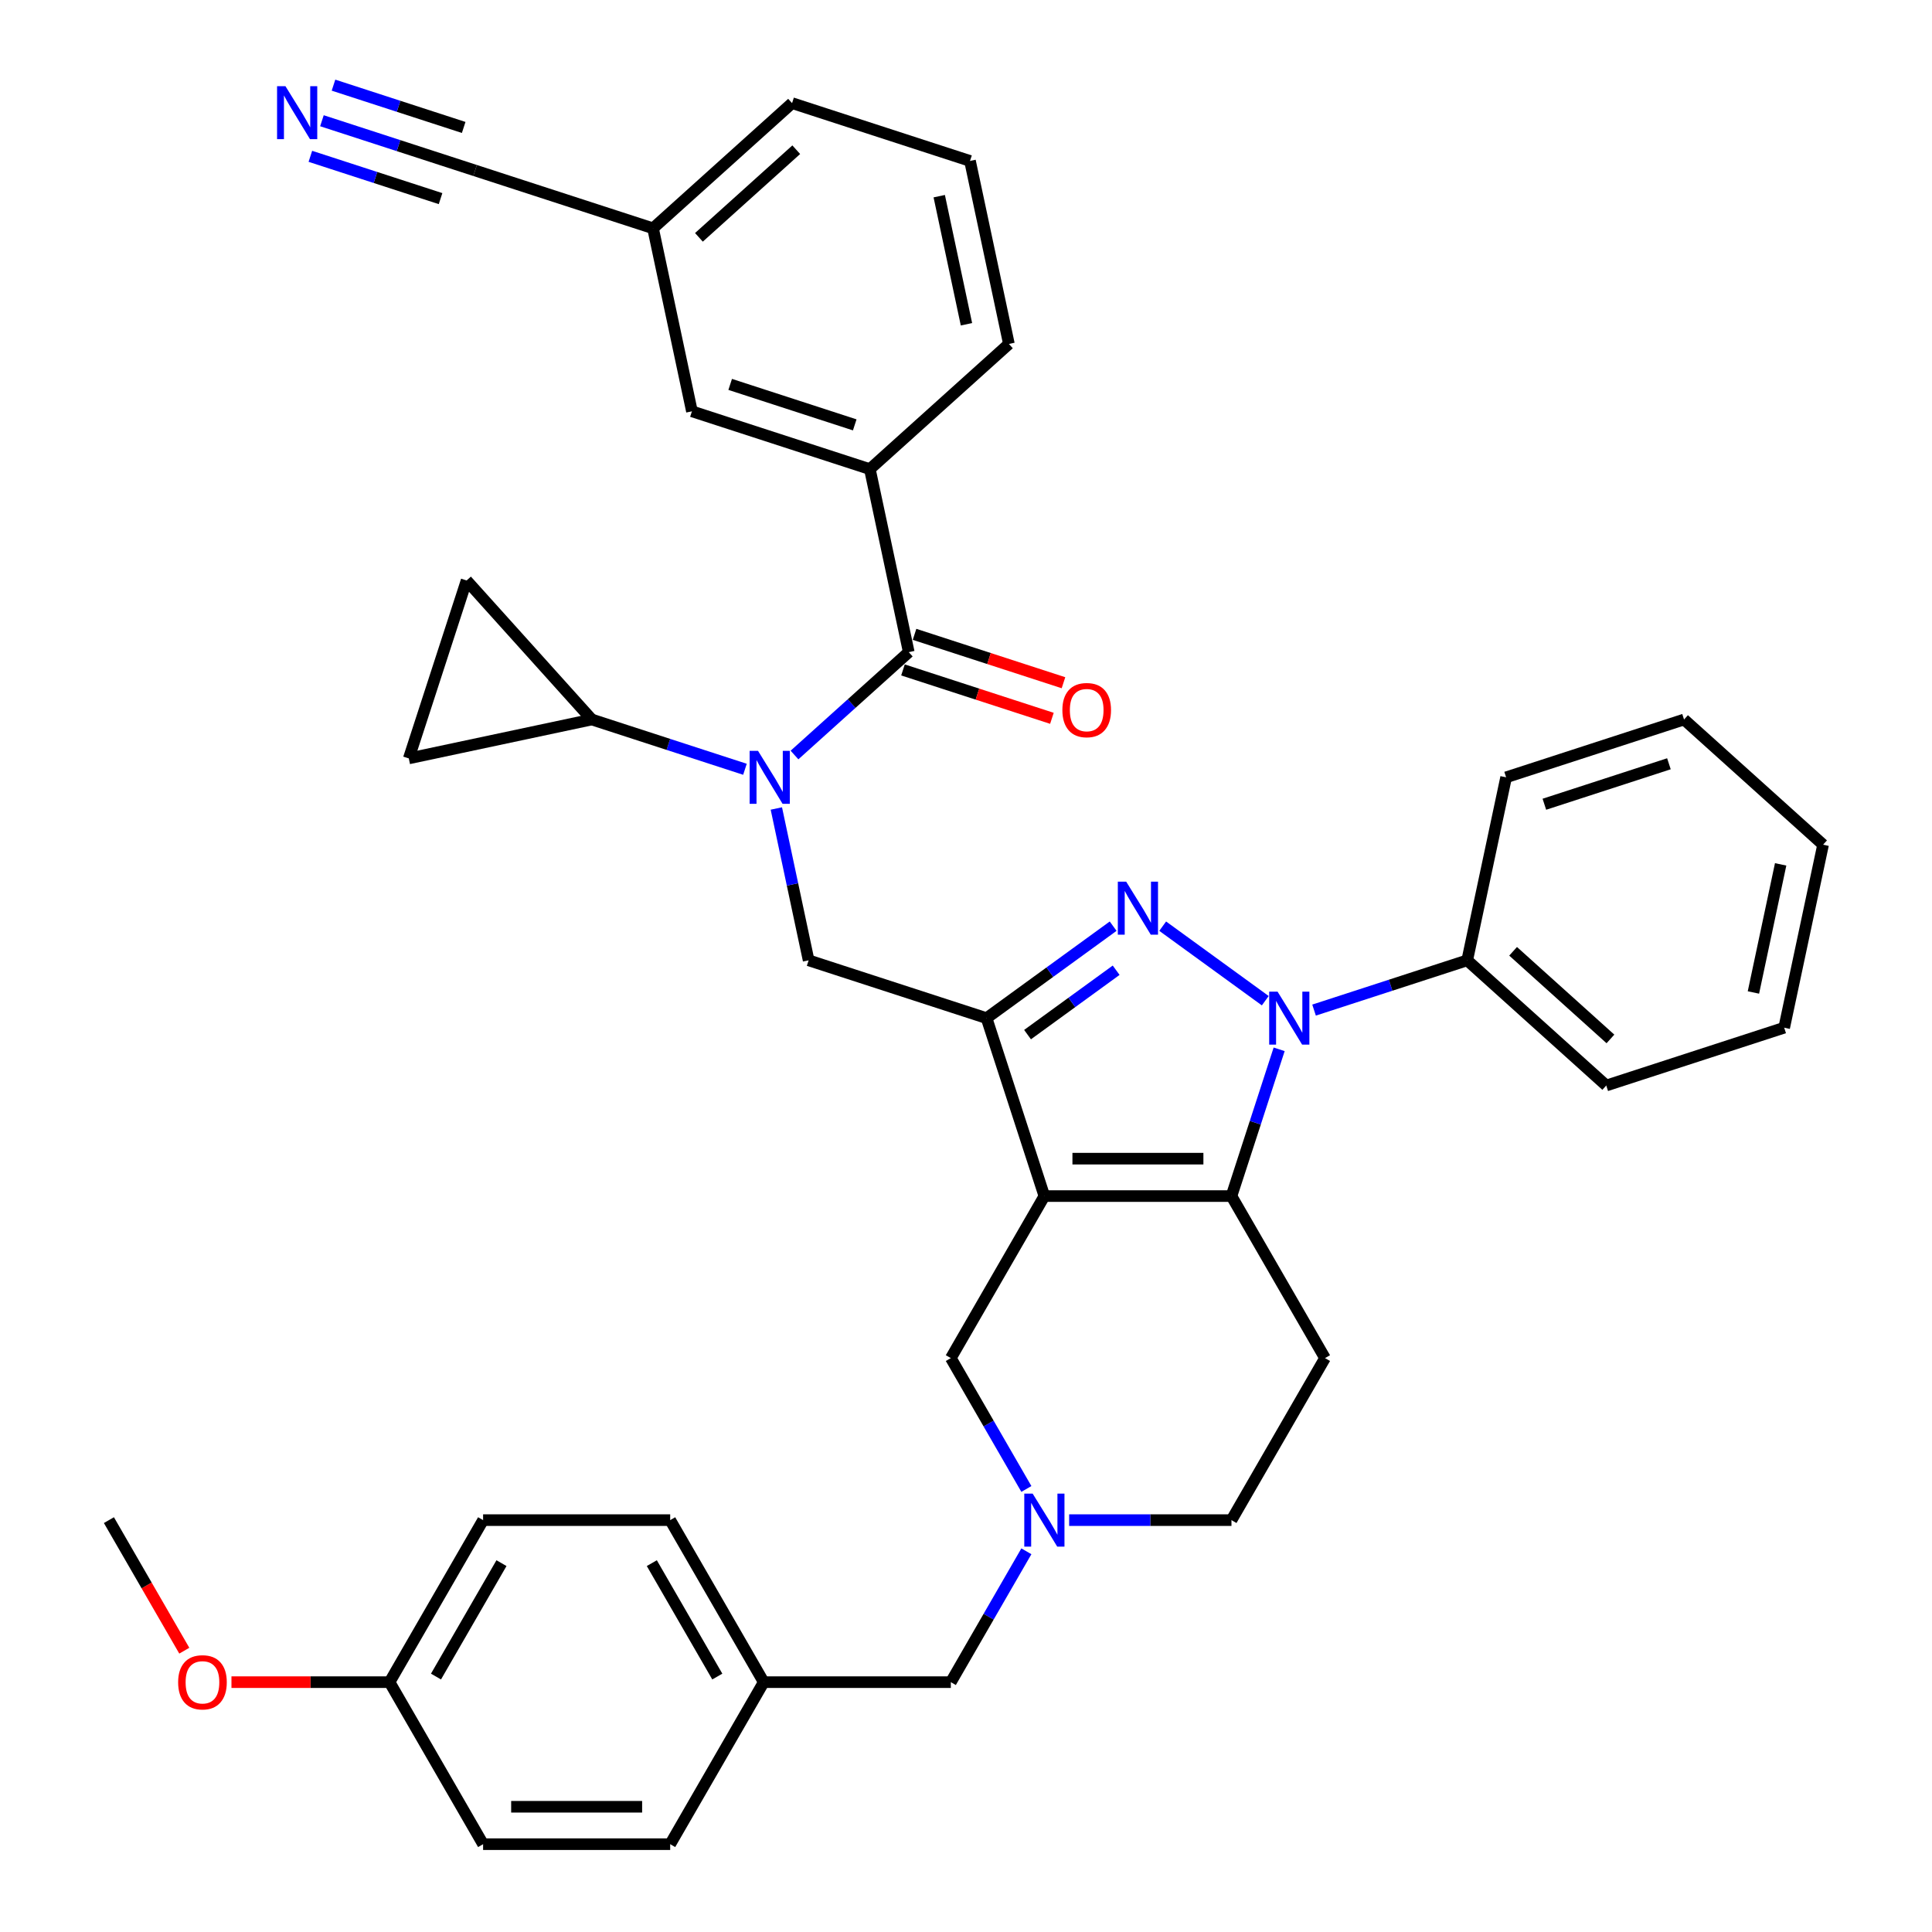 <?xml version='1.0' encoding='iso-8859-1'?>
<svg version='1.1' baseProfile='full'
              xmlns='http://www.w3.org/2000/svg'
                      xmlns:rdkit='http://www.rdkit.org/xml'
                      xmlns:xlink='http://www.w3.org/1999/xlink'
                  xml:space='preserve'
width='1000px' height='1000px' viewBox='0 0 1000 1000'>
<!-- END OF HEADER -->
<rect style='opacity:1.0;fill:#FFFFFF;stroke:none' width='1000' height='1000' x='0' y='0'> </rect>
<path class='bond-0' d='M 685.824,702.952 L 637.405,786.816' style='fill:none;fill-rule:evenodd;stroke:#000000;stroke-width:6px;stroke-linecap:butt;stroke-linejoin:miter;stroke-opacity:1' />
<path class='bond-1' d='M 685.824,702.952 L 637.405,619.087' style='fill:none;fill-rule:evenodd;stroke:#000000;stroke-width:6px;stroke-linecap:butt;stroke-linejoin:miter;stroke-opacity:1' />
<path class='bond-2' d='M 637.405,786.816 L 595.396,786.816' style='fill:none;fill-rule:evenodd;stroke:#000000;stroke-width:6px;stroke-linecap:butt;stroke-linejoin:miter;stroke-opacity:1' />
<path class='bond-2' d='M 595.396,786.816 L 553.388,786.816' style='fill:none;fill-rule:evenodd;stroke:#0000FF;stroke-width:6px;stroke-linecap:butt;stroke-linejoin:miter;stroke-opacity:1' />
<path class='bond-3' d='M 531.252,802.95 L 511.699,836.815' style='fill:none;fill-rule:evenodd;stroke:#0000FF;stroke-width:6px;stroke-linecap:butt;stroke-linejoin:miter;stroke-opacity:1' />
<path class='bond-3' d='M 511.699,836.815 L 492.147,870.681' style='fill:none;fill-rule:evenodd;stroke:#000000;stroke-width:6px;stroke-linecap:butt;stroke-linejoin:miter;stroke-opacity:1' />
<path class='bond-4' d='M 531.252,770.683 L 511.699,736.818' style='fill:none;fill-rule:evenodd;stroke:#0000FF;stroke-width:6px;stroke-linecap:butt;stroke-linejoin:miter;stroke-opacity:1' />
<path class='bond-4' d='M 511.699,736.818 L 492.147,702.952' style='fill:none;fill-rule:evenodd;stroke:#000000;stroke-width:6px;stroke-linecap:butt;stroke-linejoin:miter;stroke-opacity:1' />
<path class='bond-5' d='M 492.147,702.952 L 540.566,619.087' style='fill:none;fill-rule:evenodd;stroke:#000000;stroke-width:6px;stroke-linecap:butt;stroke-linejoin:miter;stroke-opacity:1' />
<path class='bond-6' d='M 637.405,619.087 L 540.566,619.087' style='fill:none;fill-rule:evenodd;stroke:#000000;stroke-width:6px;stroke-linecap:butt;stroke-linejoin:miter;stroke-opacity:1' />
<path class='bond-6' d='M 622.879,599.72 L 555.092,599.72' style='fill:none;fill-rule:evenodd;stroke:#000000;stroke-width:6px;stroke-linecap:butt;stroke-linejoin:miter;stroke-opacity:1' />
<path class='bond-7' d='M 637.405,619.087 L 649.746,581.105' style='fill:none;fill-rule:evenodd;stroke:#000000;stroke-width:6px;stroke-linecap:butt;stroke-linejoin:miter;stroke-opacity:1' />
<path class='bond-7' d='M 649.746,581.105 L 662.087,543.122' style='fill:none;fill-rule:evenodd;stroke:#0000FF;stroke-width:6px;stroke-linecap:butt;stroke-linejoin:miter;stroke-opacity:1' />
<path class='bond-8' d='M 540.566,619.087 L 510.642,526.989' style='fill:none;fill-rule:evenodd;stroke:#000000;stroke-width:6px;stroke-linecap:butt;stroke-linejoin:miter;stroke-opacity:1' />
<path class='bond-9' d='M 510.642,526.989 L 543.403,503.186' style='fill:none;fill-rule:evenodd;stroke:#000000;stroke-width:6px;stroke-linecap:butt;stroke-linejoin:miter;stroke-opacity:1' />
<path class='bond-9' d='M 543.403,503.186 L 576.164,479.384' style='fill:none;fill-rule:evenodd;stroke:#0000FF;stroke-width:6px;stroke-linecap:butt;stroke-linejoin:miter;stroke-opacity:1' />
<path class='bond-9' d='M 531.854,535.517 L 554.787,518.855' style='fill:none;fill-rule:evenodd;stroke:#000000;stroke-width:6px;stroke-linecap:butt;stroke-linejoin:miter;stroke-opacity:1' />
<path class='bond-9' d='M 554.787,518.855 L 577.72,502.193' style='fill:none;fill-rule:evenodd;stroke:#0000FF;stroke-width:6px;stroke-linecap:butt;stroke-linejoin:miter;stroke-opacity:1' />
<path class='bond-10' d='M 510.642,526.989 L 418.543,497.064' style='fill:none;fill-rule:evenodd;stroke:#000000;stroke-width:6px;stroke-linecap:butt;stroke-linejoin:miter;stroke-opacity:1' />
<path class='bond-11' d='M 601.807,479.384 L 654.904,517.961' style='fill:none;fill-rule:evenodd;stroke:#0000FF;stroke-width:6px;stroke-linecap:butt;stroke-linejoin:miter;stroke-opacity:1' />
<path class='bond-12' d='M 680.151,522.823 L 719.789,509.943' style='fill:none;fill-rule:evenodd;stroke:#0000FF;stroke-width:6px;stroke-linecap:butt;stroke-linejoin:miter;stroke-opacity:1' />
<path class='bond-12' d='M 719.789,509.943 L 759.428,497.064' style='fill:none;fill-rule:evenodd;stroke:#000000;stroke-width:6px;stroke-linecap:butt;stroke-linejoin:miter;stroke-opacity:1' />
<path class='bond-13' d='M 418.543,497.064 L 410.19,457.77' style='fill:none;fill-rule:evenodd;stroke:#000000;stroke-width:6px;stroke-linecap:butt;stroke-linejoin:miter;stroke-opacity:1' />
<path class='bond-13' d='M 410.19,457.77 L 401.838,418.475' style='fill:none;fill-rule:evenodd;stroke:#0000FF;stroke-width:6px;stroke-linecap:butt;stroke-linejoin:miter;stroke-opacity:1' />
<path class='bond-14' d='M 411.23,390.797 L 440.802,364.171' style='fill:none;fill-rule:evenodd;stroke:#0000FF;stroke-width:6px;stroke-linecap:butt;stroke-linejoin:miter;stroke-opacity:1' />
<path class='bond-14' d='M 440.802,364.171 L 470.374,337.544' style='fill:none;fill-rule:evenodd;stroke:#000000;stroke-width:6px;stroke-linecap:butt;stroke-linejoin:miter;stroke-opacity:1' />
<path class='bond-15' d='M 385.588,398.176 L 345.949,385.296' style='fill:none;fill-rule:evenodd;stroke:#0000FF;stroke-width:6px;stroke-linecap:butt;stroke-linejoin:miter;stroke-opacity:1' />
<path class='bond-15' d='M 345.949,385.296 L 306.31,372.417' style='fill:none;fill-rule:evenodd;stroke:#000000;stroke-width:6px;stroke-linecap:butt;stroke-linejoin:miter;stroke-opacity:1' />
<path class='bond-16' d='M 338.007,118.175 L 409.972,53.378' style='fill:none;fill-rule:evenodd;stroke:#000000;stroke-width:6px;stroke-linecap:butt;stroke-linejoin:miter;stroke-opacity:1' />
<path class='bond-16' d='M 361.762,122.848 L 412.137,77.49' style='fill:none;fill-rule:evenodd;stroke:#000000;stroke-width:6px;stroke-linecap:butt;stroke-linejoin:miter;stroke-opacity:1' />
<path class='bond-17' d='M 338.007,118.175 L 358.141,212.897' style='fill:none;fill-rule:evenodd;stroke:#000000;stroke-width:6px;stroke-linecap:butt;stroke-linejoin:miter;stroke-opacity:1' />
<path class='bond-18' d='M 338.007,118.175 L 245.909,88.25' style='fill:none;fill-rule:evenodd;stroke:#000000;stroke-width:6px;stroke-linecap:butt;stroke-linejoin:miter;stroke-opacity:1' />
<path class='bond-19' d='M 467.381,346.754 L 505.926,359.278' style='fill:none;fill-rule:evenodd;stroke:#000000;stroke-width:6px;stroke-linecap:butt;stroke-linejoin:miter;stroke-opacity:1' />
<path class='bond-19' d='M 505.926,359.278 L 544.47,371.802' style='fill:none;fill-rule:evenodd;stroke:#FF0000;stroke-width:6px;stroke-linecap:butt;stroke-linejoin:miter;stroke-opacity:1' />
<path class='bond-19' d='M 473.366,328.334 L 511.911,340.858' style='fill:none;fill-rule:evenodd;stroke:#000000;stroke-width:6px;stroke-linecap:butt;stroke-linejoin:miter;stroke-opacity:1' />
<path class='bond-19' d='M 511.911,340.858 L 550.455,353.382' style='fill:none;fill-rule:evenodd;stroke:#FF0000;stroke-width:6px;stroke-linecap:butt;stroke-linejoin:miter;stroke-opacity:1' />
<path class='bond-20' d='M 470.374,337.544 L 450.24,242.822' style='fill:none;fill-rule:evenodd;stroke:#000000;stroke-width:6px;stroke-linecap:butt;stroke-linejoin:miter;stroke-opacity:1' />
<path class='bond-21' d='M 409.972,53.378 L 502.071,83.302' style='fill:none;fill-rule:evenodd;stroke:#000000;stroke-width:6px;stroke-linecap:butt;stroke-linejoin:miter;stroke-opacity:1' />
<path class='bond-22' d='M 502.071,83.302 L 522.205,178.025' style='fill:none;fill-rule:evenodd;stroke:#000000;stroke-width:6px;stroke-linecap:butt;stroke-linejoin:miter;stroke-opacity:1' />
<path class='bond-22' d='M 486.147,101.537 L 500.24,167.843' style='fill:none;fill-rule:evenodd;stroke:#000000;stroke-width:6px;stroke-linecap:butt;stroke-linejoin:miter;stroke-opacity:1' />
<path class='bond-23' d='M 522.205,178.025 L 450.24,242.822' style='fill:none;fill-rule:evenodd;stroke:#000000;stroke-width:6px;stroke-linecap:butt;stroke-linejoin:miter;stroke-opacity:1' />
<path class='bond-24' d='M 306.31,372.417 L 211.588,392.551' style='fill:none;fill-rule:evenodd;stroke:#000000;stroke-width:6px;stroke-linecap:butt;stroke-linejoin:miter;stroke-opacity:1' />
<path class='bond-25' d='M 306.31,372.417 L 241.513,300.452' style='fill:none;fill-rule:evenodd;stroke:#000000;stroke-width:6px;stroke-linecap:butt;stroke-linejoin:miter;stroke-opacity:1' />
<path class='bond-26' d='M 211.588,392.551 L 241.513,300.452' style='fill:none;fill-rule:evenodd;stroke:#000000;stroke-width:6px;stroke-linecap:butt;stroke-linejoin:miter;stroke-opacity:1' />
<path class='bond-27' d='M 201.632,870.681 L 250.051,786.816' style='fill:none;fill-rule:evenodd;stroke:#000000;stroke-width:6px;stroke-linecap:butt;stroke-linejoin:miter;stroke-opacity:1' />
<path class='bond-27' d='M 225.668,867.785 L 259.561,809.08' style='fill:none;fill-rule:evenodd;stroke:#000000;stroke-width:6px;stroke-linecap:butt;stroke-linejoin:miter;stroke-opacity:1' />
<path class='bond-28' d='M 201.632,870.681 L 250.051,954.545' style='fill:none;fill-rule:evenodd;stroke:#000000;stroke-width:6px;stroke-linecap:butt;stroke-linejoin:miter;stroke-opacity:1' />
<path class='bond-29' d='M 201.632,870.681 L 160.718,870.681' style='fill:none;fill-rule:evenodd;stroke:#000000;stroke-width:6px;stroke-linecap:butt;stroke-linejoin:miter;stroke-opacity:1' />
<path class='bond-29' d='M 160.718,870.681 L 119.804,870.681' style='fill:none;fill-rule:evenodd;stroke:#FF0000;stroke-width:6px;stroke-linecap:butt;stroke-linejoin:miter;stroke-opacity:1' />
<path class='bond-30' d='M 492.147,870.681 L 395.309,870.681' style='fill:none;fill-rule:evenodd;stroke:#000000;stroke-width:6px;stroke-linecap:butt;stroke-linejoin:miter;stroke-opacity:1' />
<path class='bond-31' d='M 250.051,786.816 L 346.889,786.816' style='fill:none;fill-rule:evenodd;stroke:#000000;stroke-width:6px;stroke-linecap:butt;stroke-linejoin:miter;stroke-opacity:1' />
<path class='bond-32' d='M 779.562,402.342 L 871.661,372.417' style='fill:none;fill-rule:evenodd;stroke:#000000;stroke-width:6px;stroke-linecap:butt;stroke-linejoin:miter;stroke-opacity:1' />
<path class='bond-32' d='M 799.362,416.273 L 863.831,395.326' style='fill:none;fill-rule:evenodd;stroke:#000000;stroke-width:6px;stroke-linecap:butt;stroke-linejoin:miter;stroke-opacity:1' />
<path class='bond-33' d='M 779.562,402.342 L 759.428,497.064' style='fill:none;fill-rule:evenodd;stroke:#000000;stroke-width:6px;stroke-linecap:butt;stroke-linejoin:miter;stroke-opacity:1' />
<path class='bond-34' d='M 871.661,372.417 L 943.626,437.215' style='fill:none;fill-rule:evenodd;stroke:#000000;stroke-width:6px;stroke-linecap:butt;stroke-linejoin:miter;stroke-opacity:1' />
<path class='bond-35' d='M 943.626,437.215 L 923.492,531.937' style='fill:none;fill-rule:evenodd;stroke:#000000;stroke-width:6px;stroke-linecap:butt;stroke-linejoin:miter;stroke-opacity:1' />
<path class='bond-35' d='M 921.661,447.396 L 907.567,513.702' style='fill:none;fill-rule:evenodd;stroke:#000000;stroke-width:6px;stroke-linecap:butt;stroke-linejoin:miter;stroke-opacity:1' />
<path class='bond-36' d='M 923.492,531.937 L 831.393,561.862' style='fill:none;fill-rule:evenodd;stroke:#000000;stroke-width:6px;stroke-linecap:butt;stroke-linejoin:miter;stroke-opacity:1' />
<path class='bond-37' d='M 831.393,561.862 L 759.428,497.064' style='fill:none;fill-rule:evenodd;stroke:#000000;stroke-width:6px;stroke-linecap:butt;stroke-linejoin:miter;stroke-opacity:1' />
<path class='bond-37' d='M 833.558,537.749 L 783.182,492.391' style='fill:none;fill-rule:evenodd;stroke:#000000;stroke-width:6px;stroke-linecap:butt;stroke-linejoin:miter;stroke-opacity:1' />
<path class='bond-38' d='M 346.889,786.816 L 395.309,870.681' style='fill:none;fill-rule:evenodd;stroke:#000000;stroke-width:6px;stroke-linecap:butt;stroke-linejoin:miter;stroke-opacity:1' />
<path class='bond-38' d='M 337.379,809.08 L 371.273,867.785' style='fill:none;fill-rule:evenodd;stroke:#000000;stroke-width:6px;stroke-linecap:butt;stroke-linejoin:miter;stroke-opacity:1' />
<path class='bond-39' d='M 395.309,870.681 L 346.889,954.545' style='fill:none;fill-rule:evenodd;stroke:#000000;stroke-width:6px;stroke-linecap:butt;stroke-linejoin:miter;stroke-opacity:1' />
<path class='bond-40' d='M 346.889,954.545 L 250.051,954.545' style='fill:none;fill-rule:evenodd;stroke:#000000;stroke-width:6px;stroke-linecap:butt;stroke-linejoin:miter;stroke-opacity:1' />
<path class='bond-40' d='M 332.364,935.178 L 264.577,935.178' style='fill:none;fill-rule:evenodd;stroke:#000000;stroke-width:6px;stroke-linecap:butt;stroke-linejoin:miter;stroke-opacity:1' />
<path class='bond-41' d='M 95.39,854.393 L 75.882,820.605' style='fill:none;fill-rule:evenodd;stroke:#FF0000;stroke-width:6px;stroke-linecap:butt;stroke-linejoin:miter;stroke-opacity:1' />
<path class='bond-41' d='M 75.882,820.605 L 56.374,786.816' style='fill:none;fill-rule:evenodd;stroke:#000000;stroke-width:6px;stroke-linecap:butt;stroke-linejoin:miter;stroke-opacity:1' />
<path class='bond-42' d='M 450.24,242.822 L 358.141,212.897' style='fill:none;fill-rule:evenodd;stroke:#000000;stroke-width:6px;stroke-linecap:butt;stroke-linejoin:miter;stroke-opacity:1' />
<path class='bond-42' d='M 442.41,219.914 L 377.941,198.966' style='fill:none;fill-rule:evenodd;stroke:#000000;stroke-width:6px;stroke-linecap:butt;stroke-linejoin:miter;stroke-opacity:1' />
<path class='bond-43' d='M 245.909,88.25 L 206.27,75.371' style='fill:none;fill-rule:evenodd;stroke:#000000;stroke-width:6px;stroke-linecap:butt;stroke-linejoin:miter;stroke-opacity:1' />
<path class='bond-43' d='M 206.27,75.371 L 166.631,62.492' style='fill:none;fill-rule:evenodd;stroke:#0000FF;stroke-width:6px;stroke-linecap:butt;stroke-linejoin:miter;stroke-opacity:1' />
<path class='bond-43' d='M 240.002,65.967 L 206.309,55.019' style='fill:none;fill-rule:evenodd;stroke:#000000;stroke-width:6px;stroke-linecap:butt;stroke-linejoin:miter;stroke-opacity:1' />
<path class='bond-43' d='M 206.309,55.019 L 172.616,44.072' style='fill:none;fill-rule:evenodd;stroke:#0000FF;stroke-width:6px;stroke-linecap:butt;stroke-linejoin:miter;stroke-opacity:1' />
<path class='bond-43' d='M 228.032,102.806 L 194.339,91.859' style='fill:none;fill-rule:evenodd;stroke:#000000;stroke-width:6px;stroke-linecap:butt;stroke-linejoin:miter;stroke-opacity:1' />
<path class='bond-43' d='M 194.339,91.859 L 160.646,80.911' style='fill:none;fill-rule:evenodd;stroke:#0000FF;stroke-width:6px;stroke-linecap:butt;stroke-linejoin:miter;stroke-opacity:1' />
<path  class='atom-2' d='M 534.504 773.104
L 543.491 787.63
Q 544.382 789.063, 545.815 791.658
Q 547.248 794.254, 547.326 794.409
L 547.326 773.104
L 550.967 773.104
L 550.967 800.529
L 547.209 800.529
L 537.564 784.647
Q 536.441 782.788, 535.24 780.658
Q 534.078 778.527, 533.729 777.869
L 533.729 800.529
L 530.166 800.529
L 530.166 773.104
L 534.504 773.104
' fill='#0000FF'/>
<path  class='atom-7' d='M 582.923 456.356
L 591.91 470.882
Q 592.801 472.315, 594.234 474.91
Q 595.667 477.506, 595.745 477.661
L 595.745 456.356
L 599.386 456.356
L 599.386 483.781
L 595.629 483.781
L 585.983 467.899
Q 584.86 466.04, 583.659 463.91
Q 582.497 461.779, 582.149 461.121
L 582.149 483.781
L 578.585 483.781
L 578.585 456.356
L 582.923 456.356
' fill='#0000FF'/>
<path  class='atom-8' d='M 661.267 513.276
L 670.254 527.802
Q 671.145 529.235, 672.578 531.831
Q 674.011 534.426, 674.089 534.581
L 674.089 513.276
L 677.73 513.276
L 677.73 540.701
L 673.972 540.701
L 664.327 524.82
Q 663.204 522.96, 662.003 520.83
Q 660.841 518.699, 660.493 518.041
L 660.493 540.701
L 656.929 540.701
L 656.929 513.276
L 661.267 513.276
' fill='#0000FF'/>
<path  class='atom-10' d='M 392.347 388.629
L 401.333 403.155
Q 402.224 404.588, 403.658 407.184
Q 405.091 409.779, 405.168 409.934
L 405.168 388.629
L 408.809 388.629
L 408.809 416.054
L 405.052 416.054
L 395.407 400.173
Q 394.284 398.313, 393.083 396.183
Q 391.921 394.052, 391.572 393.394
L 391.572 416.054
L 388.009 416.054
L 388.009 388.629
L 392.347 388.629
' fill='#0000FF'/>
<path  class='atom-13' d='M 549.884 367.546
Q 549.884 360.961, 553.137 357.282
Q 556.391 353.602, 562.473 353.602
Q 568.554 353.602, 571.808 357.282
Q 575.062 360.961, 575.062 367.546
Q 575.062 374.209, 571.769 378.005
Q 568.477 381.762, 562.473 381.762
Q 556.43 381.762, 553.137 378.005
Q 549.884 374.248, 549.884 367.546
M 562.473 378.663
Q 566.656 378.663, 568.903 375.875
Q 571.188 373.047, 571.188 367.546
Q 571.188 362.162, 568.903 359.451
Q 566.656 356.701, 562.473 356.701
Q 558.289 356.701, 556.004 359.412
Q 553.757 362.123, 553.757 367.546
Q 553.757 373.086, 556.004 375.875
Q 558.289 378.663, 562.473 378.663
' fill='#FF0000'/>
<path  class='atom-33' d='M 92.205 870.758
Q 92.205 864.173, 95.458 860.494
Q 98.712 856.814, 104.794 856.814
Q 110.875 856.814, 114.129 860.494
Q 117.383 864.173, 117.383 870.758
Q 117.383 877.421, 114.09 881.217
Q 110.798 884.974, 104.794 884.974
Q 98.751 884.974, 95.458 881.217
Q 92.205 877.46, 92.205 870.758
M 104.794 881.875
Q 108.977 881.875, 111.224 879.087
Q 113.509 876.259, 113.509 870.758
Q 113.509 865.374, 111.224 862.663
Q 108.977 859.913, 104.794 859.913
Q 100.61 859.913, 98.325 862.624
Q 96.078 865.335, 96.078 870.758
Q 96.078 876.298, 98.325 879.087
Q 100.61 881.875, 104.794 881.875
' fill='#FF0000'/>
<path  class='atom-38' d='M 147.748 44.613
L 156.734 59.139
Q 157.625 60.572, 159.059 63.168
Q 160.492 65.763, 160.569 65.918
L 160.569 44.613
L 164.21 44.613
L 164.21 72.038
L 160.453 72.038
L 150.808 56.157
Q 149.685 54.297, 148.484 52.167
Q 147.322 50.036, 146.973 49.378
L 146.973 72.038
L 143.409 72.038
L 143.409 44.613
L 147.748 44.613
' fill='#0000FF'/>
</svg>
